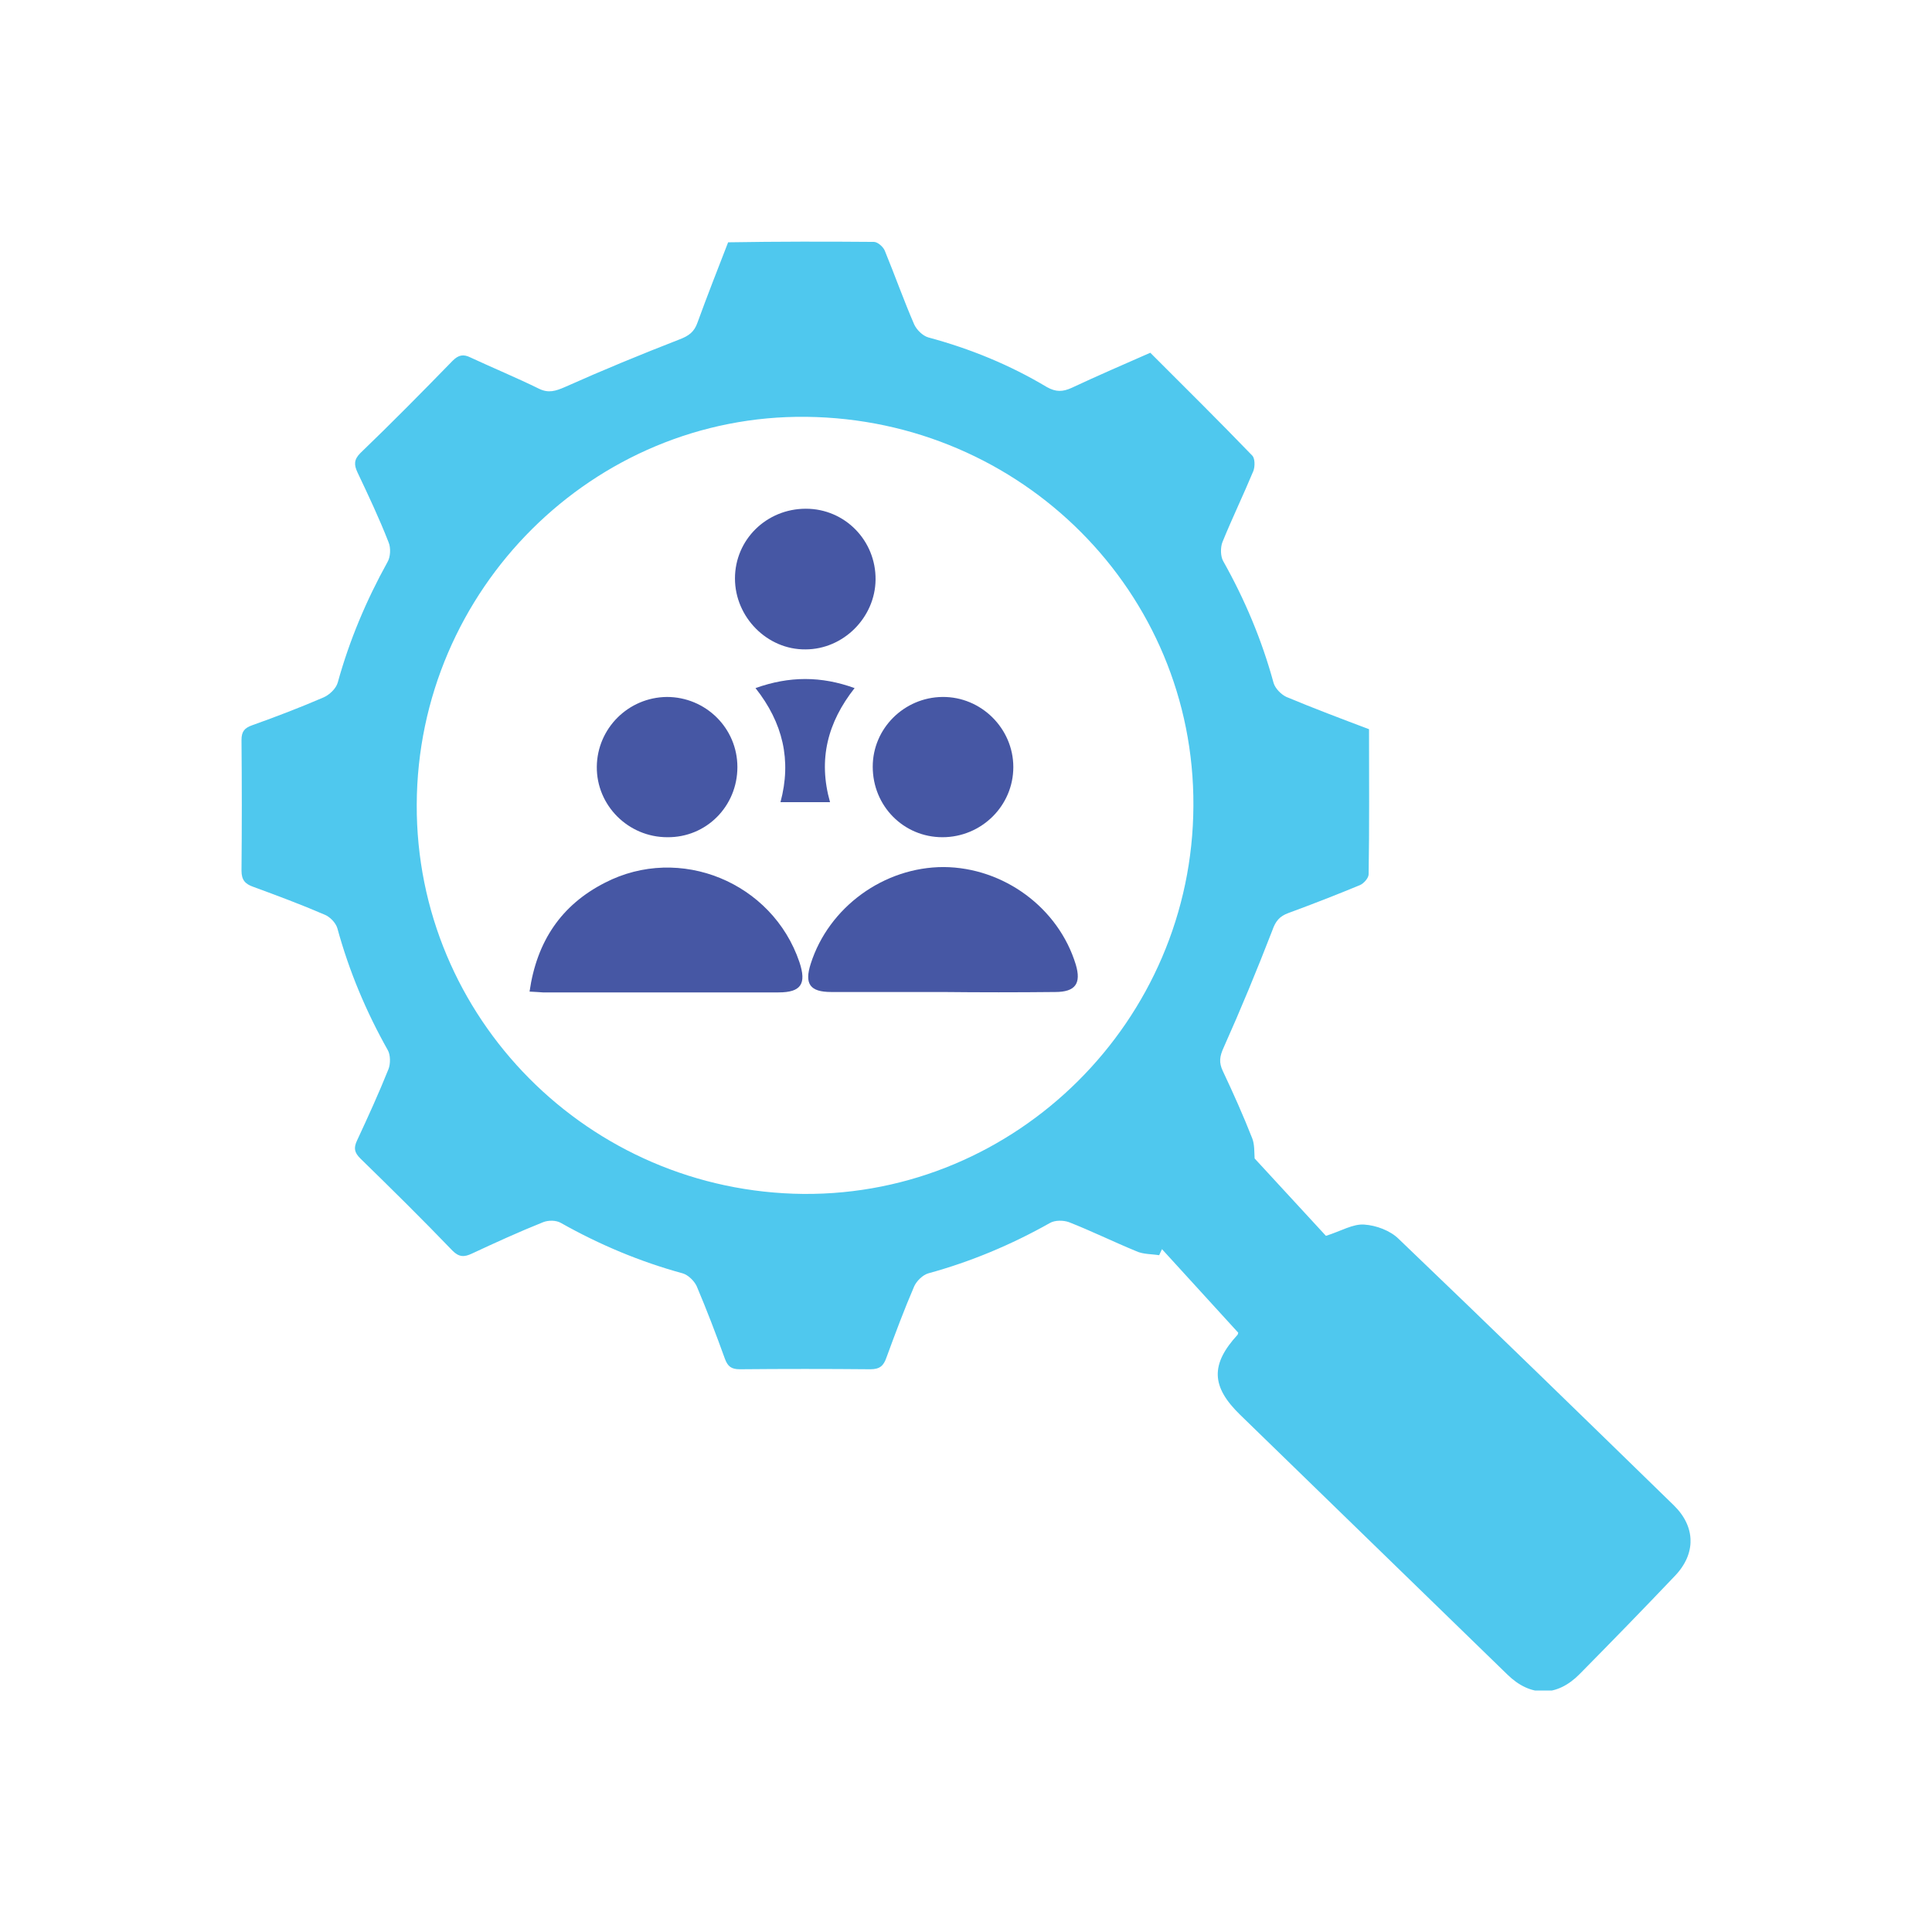 <svg width="120" height="120" viewBox="0 0 120 120" fill="none" xmlns="http://www.w3.org/2000/svg">
<g clip-path="url(#clip0_313_146)">
<path d="M76.902 82.769C75.275 80.992 73.724 79.289 72.173 77.587C72.123 77.712 72.047 77.837 71.998 77.963C71.522 77.887 70.997 77.912 70.571 77.712C69.17 77.136 67.794 76.46 66.393 75.91C66.043 75.784 65.517 75.784 65.217 75.96C62.815 77.312 60.313 78.363 57.661 79.089C57.31 79.189 56.935 79.565 56.785 79.89C56.159 81.342 55.609 82.819 55.058 84.321C54.883 84.822 54.658 85.047 54.058 85.047C51.355 85.022 48.653 85.022 45.951 85.047C45.425 85.047 45.2 84.872 45.025 84.396C44.475 82.869 43.899 81.367 43.274 79.89C43.123 79.565 42.748 79.189 42.398 79.089C39.746 78.363 37.243 77.312 34.842 75.96C34.541 75.784 34.066 75.784 33.741 75.91C32.239 76.51 30.763 77.186 29.312 77.862C28.837 78.088 28.511 78.088 28.111 77.687C26.234 75.734 24.308 73.832 22.381 71.954C22.006 71.579 21.956 71.303 22.181 70.828C22.857 69.376 23.532 67.898 24.133 66.396C24.258 66.071 24.258 65.52 24.083 65.22C22.731 62.816 21.681 60.313 20.955 57.659C20.855 57.309 20.48 56.933 20.154 56.808C18.703 56.182 17.227 55.632 15.726 55.081C15.225 54.905 15 54.655 15 54.079C15.025 51.376 15.025 48.672 15 45.968C15 45.442 15.175 45.217 15.676 45.042C17.152 44.516 18.653 43.94 20.104 43.314C20.454 43.164 20.88 42.764 20.98 42.388C21.706 39.759 22.756 37.281 24.058 34.928C24.258 34.602 24.283 34.026 24.133 33.676C23.557 32.199 22.882 30.772 22.206 29.345C21.981 28.869 21.981 28.544 22.381 28.143C24.333 26.266 26.234 24.338 28.111 22.41C28.486 22.035 28.787 21.985 29.237 22.21C30.638 22.861 32.089 23.462 33.465 24.138C34.066 24.438 34.516 24.288 35.092 24.038C37.444 22.986 39.821 22.01 42.198 21.084C42.798 20.858 43.123 20.608 43.324 20.032C43.924 18.38 44.575 16.727 45.225 15.05C48.303 15 51.28 15 54.283 15.025C54.508 15.025 54.858 15.325 54.958 15.576C55.584 17.103 56.134 18.655 56.785 20.157C56.935 20.483 57.31 20.858 57.661 20.958C60.263 21.659 62.715 22.661 65.017 24.038C65.592 24.363 66.017 24.338 66.568 24.088C68.169 23.337 69.796 22.636 71.447 21.91C73.574 24.038 75.701 26.14 77.777 28.294C77.953 28.469 77.953 28.969 77.852 29.245C77.227 30.747 76.526 32.199 75.926 33.676C75.801 34.001 75.801 34.552 75.976 34.853C77.327 37.256 78.378 39.759 79.103 42.413C79.204 42.764 79.579 43.139 79.904 43.289C81.581 43.99 83.307 44.641 85.033 45.292C85.033 48.321 85.058 51.325 85.008 54.305C85.008 54.53 84.708 54.88 84.458 54.98C83.007 55.581 81.53 56.157 80.029 56.708C79.479 56.908 79.228 57.209 79.028 57.784C78.078 60.238 77.077 62.666 76.001 65.07C75.751 65.62 75.701 65.996 75.951 66.522C76.601 67.898 77.227 69.3 77.777 70.702C77.927 71.078 77.902 71.554 77.927 71.954C79.404 73.556 80.93 75.209 82.356 76.761C83.307 76.46 84.032 76.01 84.733 76.06C85.484 76.11 86.359 76.435 86.885 76.961C92.615 82.444 98.294 87.976 103.974 93.509C105.325 94.836 105.35 96.513 104.024 97.89C102.073 99.943 100.096 101.971 98.119 103.974C96.718 105.401 95.067 105.426 93.615 103.999C88.086 98.616 82.556 93.259 77.027 87.876C75.225 86.124 75.175 84.747 76.877 82.894C76.902 82.794 76.927 82.719 76.902 82.769ZM74.124 50.049C74.199 36.805 63.465 26.04 50.079 25.89C36.868 25.74 25.934 36.605 25.884 49.974C25.834 63.217 36.568 74.032 49.904 74.157C63.14 74.257 74.074 63.392 74.124 50.049Z" fill="#4FC8EE"/>
<path d="M32.891 61.59C33.341 58.46 34.867 56.207 37.569 54.83C42.223 52.427 47.978 54.805 49.655 59.762C50.105 61.114 49.755 61.64 48.353 61.64C43.474 61.64 38.595 61.64 33.716 61.64C33.466 61.615 33.241 61.615 32.891 61.59Z" fill="#4657A4"/>
<path d="M58.537 61.615C56.235 61.615 53.933 61.615 51.631 61.615C50.305 61.615 49.955 61.114 50.355 59.862C51.481 56.332 54.909 53.854 58.612 53.854C62.34 53.879 65.743 56.383 66.819 59.912C67.169 61.089 66.794 61.615 65.543 61.615C63.191 61.64 60.864 61.64 58.537 61.615Z" fill="#4657A4"/>
<path d="M50.054 31.598C52.481 31.598 54.408 33.576 54.383 36.004C54.358 38.358 52.381 40.335 50.029 40.335C47.652 40.36 45.65 38.332 45.65 35.929C45.65 33.526 47.602 31.598 50.054 31.598Z" fill="#4657A4"/>
<path d="M54.207 47.62C54.207 45.242 56.159 43.314 58.536 43.289C60.938 43.264 62.939 45.242 62.939 47.645C62.939 50.049 60.963 52.001 58.536 52.001C56.134 52.001 54.207 50.074 54.207 47.62Z" fill="#4657A4"/>
<path d="M45.801 47.645C45.801 50.074 43.874 52.026 41.447 52.001C39.02 52.001 37.044 50.024 37.069 47.62C37.094 45.242 39.02 43.314 41.422 43.289C43.824 43.289 45.801 45.217 45.801 47.645Z" fill="#4657A4"/>
<path d="M53.081 42.739C51.404 44.867 50.804 47.17 51.555 49.823C50.504 49.823 49.528 49.823 48.477 49.823C49.178 47.22 48.627 44.892 46.926 42.739C49.028 41.987 51.004 41.987 53.081 42.739Z" fill="#4657A4"/>
</g>
<defs>
<clipPath id="clip0_313_146">
<rect width="90" height="90" fill="white" transform="translate(15 15)"/>
</clipPath>
</defs>
</svg>
